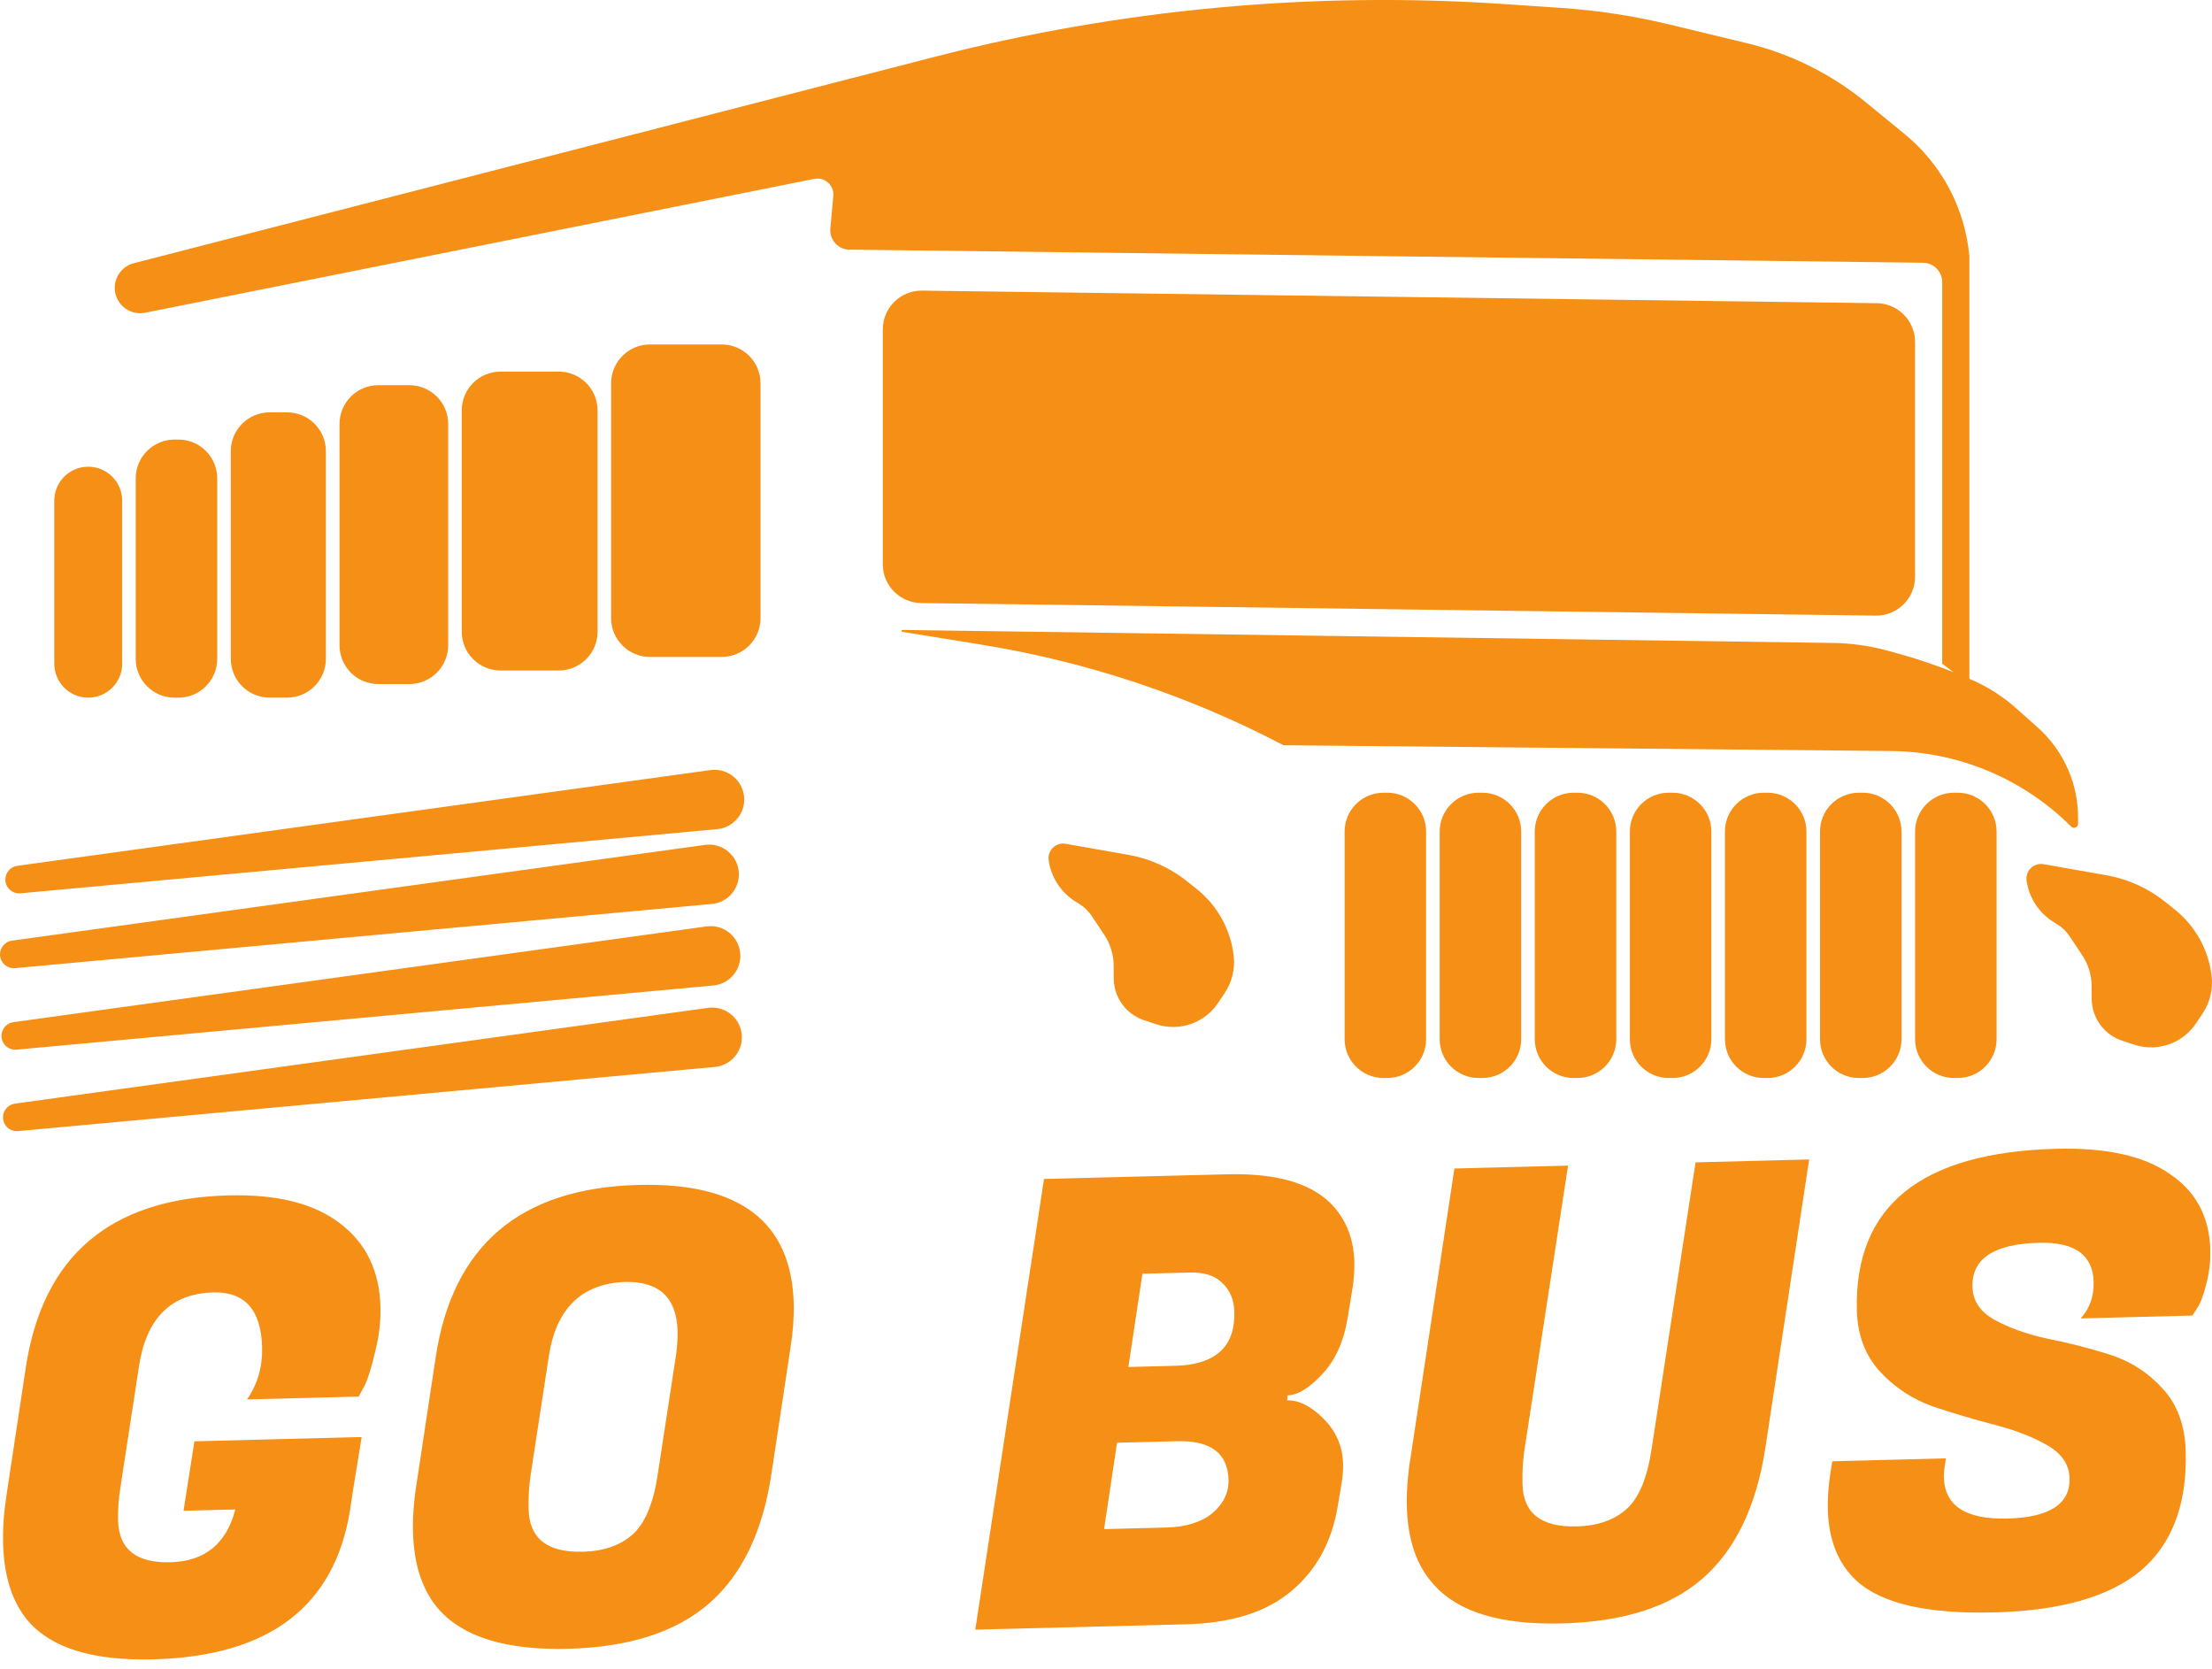 <?xml version="1.0" encoding="UTF-8"?> <svg xmlns="http://www.w3.org/2000/svg" width="114" height="86" viewBox="0 0 114 86" fill="none"><path fill-rule="evenodd" clip-rule="evenodd" d="M100.096 14.539V34.201L100.679 34.638C99.705 34.25 98.711 33.918 97.699 33.642L97.28 33.528C96.362 33.277 95.416 33.144 94.465 33.13L46.51 32.46C46.45 32.459 46.442 32.547 46.502 32.557L50.607 33.222C56.032 34.102 61.279 35.851 66.148 38.401L97.464 38.699C100.947 38.732 104.278 40.13 106.74 42.593C106.872 42.725 107.098 42.632 107.098 42.445V42.127C107.098 41.285 106.927 40.451 106.595 39.677C106.235 38.836 105.693 38.086 105.01 37.478L103.887 36.48C103.232 35.897 102.49 35.419 101.688 35.063C101.649 35.045 101.609 35.028 101.57 35.011L101.496 34.978V13.201C101.272 10.738 100.068 8.469 98.154 6.903L96.159 5.271C94.374 3.809 92.281 2.769 90.038 2.228L86.045 1.264C84.215 0.823 82.352 0.537 80.475 0.409L77.57 0.212C67.684 -0.458 57.755 0.46 48.16 2.932L6.896 13.563C6.183 13.746 5.762 14.482 5.964 15.19C6.151 15.845 6.811 16.248 7.48 16.114L41.967 9.216C42.505 9.109 42.996 9.55 42.946 10.096L42.794 11.773C42.741 12.354 43.194 12.857 43.777 12.864L99.108 13.539C99.656 13.545 100.096 13.991 100.096 14.539ZM2.797 25.799C2.797 24.833 3.581 24.049 4.547 24.049C5.514 24.049 6.297 24.833 6.297 25.799V34.199C6.297 35.166 5.514 35.949 4.547 35.949C3.581 35.949 2.797 35.166 2.797 34.199V25.799ZM71.297 40.848C70.193 40.848 69.297 41.744 69.297 42.848V53.548C69.297 54.653 70.193 55.548 71.297 55.548H71.497C72.602 55.548 73.497 54.653 73.497 53.548V42.848C73.497 41.744 72.602 40.848 71.497 40.848H71.297ZM74.197 42.848C74.197 41.744 75.093 40.848 76.197 40.848H76.397C77.502 40.848 78.397 41.744 78.397 42.848V53.548C78.397 54.653 77.502 55.548 76.397 55.548H76.197C75.093 55.548 74.197 54.653 74.197 53.548V42.848ZM81.097 40.848C79.993 40.848 79.097 41.744 79.097 42.848V53.548C79.097 54.653 79.993 55.548 81.097 55.548H81.298C82.402 55.548 83.298 54.653 83.298 53.548V42.848C83.298 41.744 82.402 40.848 81.298 40.848H81.097ZM83.998 42.848C83.998 41.744 84.893 40.848 85.998 40.848H86.198C87.302 40.848 88.198 41.744 88.198 42.848V53.548C88.198 54.653 87.302 55.548 86.198 55.548H85.998C84.893 55.548 83.998 54.653 83.998 53.548V42.848ZM90.898 40.848C89.793 40.848 88.898 41.744 88.898 42.848V53.548C88.898 54.653 89.793 55.548 90.898 55.548H91.098C92.202 55.548 93.098 54.653 93.098 53.548V42.848C93.098 41.744 92.202 40.848 91.098 40.848H90.898ZM93.798 42.848C93.798 41.744 94.693 40.848 95.798 40.848H95.998C97.103 40.848 97.998 41.744 97.998 42.848V53.548C97.998 54.653 97.103 55.548 95.998 55.548H95.798C94.693 55.548 93.798 54.653 93.798 53.548V42.848ZM100.698 40.848C99.594 40.848 98.698 41.744 98.698 42.848V53.548C98.698 54.653 99.594 55.548 100.698 55.548H100.898C102.003 55.548 102.898 54.653 102.898 53.548V42.848C102.898 41.744 102.003 40.848 100.898 40.848H100.698ZM6.995 24.65C6.995 23.546 7.89 22.65 8.995 22.65H9.195C10.299 22.65 11.195 23.546 11.195 24.65V33.95C11.195 35.055 10.299 35.95 9.195 35.95H8.995C7.89 35.95 6.995 35.055 6.995 33.95V24.65ZM13.895 21.248C12.79 21.248 11.895 22.143 11.895 23.248V33.948C11.895 35.053 12.79 35.948 13.895 35.948H14.795C15.899 35.948 16.795 35.053 16.795 33.948V23.248C16.795 22.143 15.899 21.248 14.795 21.248H13.895ZM17.498 21.849C17.498 20.744 18.393 19.849 19.498 19.849H21.098C22.202 19.849 23.098 20.744 23.098 21.849V33.249C23.098 34.353 22.202 35.249 21.098 35.249H19.498C18.393 35.249 17.498 34.353 17.498 33.249V21.849ZM25.797 19.149C24.692 19.149 23.797 20.045 23.797 21.149V32.549C23.797 33.654 24.692 34.549 25.797 34.549H28.797C29.902 34.549 30.797 33.654 30.797 32.549V21.149C30.797 20.045 29.902 19.149 28.797 19.149H25.797ZM31.495 19.75C31.495 18.646 32.391 17.75 33.495 17.75H37.195C38.3 17.75 39.195 18.646 39.195 19.75V31.85C39.195 32.955 38.3 33.85 37.195 33.85H33.495C32.391 33.85 31.495 32.955 31.495 31.85V19.75ZM47.523 14.975C46.408 14.961 45.496 15.86 45.496 16.975V29.075C45.496 30.169 46.376 31.06 47.47 31.075L96.67 31.722C97.785 31.737 98.696 30.837 98.696 29.722V17.622C98.696 16.528 97.817 15.637 96.723 15.623L47.523 14.975ZM54.922 43.479L58.164 44.051C59.269 44.246 60.306 44.716 61.182 45.416L61.685 45.818C62.749 46.67 63.432 47.91 63.583 49.265C63.657 49.932 63.493 50.605 63.12 51.164L62.777 51.679C62.465 52.148 62.017 52.511 61.494 52.72C60.883 52.964 60.205 52.984 59.58 52.776L58.959 52.569C58.623 52.457 58.317 52.268 58.066 52.017C57.638 51.589 57.397 51.008 57.397 50.403V49.783C57.397 49.206 57.227 48.642 56.907 48.163L56.259 47.191C56.087 46.933 55.859 46.716 55.593 46.556L55.478 46.487C54.699 46.02 54.173 45.227 54.044 44.328C53.972 43.82 54.416 43.39 54.922 43.479ZM108.564 45.102L105.322 44.53C104.817 44.441 104.372 44.871 104.445 45.379C104.573 46.278 105.1 47.071 105.878 47.538L105.993 47.607C106.26 47.767 106.487 47.983 106.659 48.242L107.307 49.214C107.627 49.694 107.798 50.257 107.798 50.834V51.454C107.798 52.059 108.038 52.64 108.467 53.068C108.717 53.319 109.023 53.508 109.359 53.62L109.98 53.827C110.605 54.035 111.283 54.015 111.895 53.771C112.418 53.562 112.865 53.199 113.177 52.73L113.521 52.215C113.893 51.656 114.057 50.983 113.983 50.316C113.832 48.961 113.15 47.721 112.085 46.869L111.583 46.467C110.707 45.767 109.669 45.297 108.564 45.102ZM0.891 44.615C0.534 44.664 0.269 44.973 0.276 45.334C0.284 45.748 0.642 46.069 1.054 46.031L36.964 42.724C37.763 42.651 38.37 41.973 38.355 41.17C38.338 40.252 37.523 39.555 36.614 39.681L0.891 44.615ZM0 49.19C-0.007 48.829 0.258 48.52 0.615 48.471L36.338 43.536C37.247 43.411 38.062 44.108 38.08 45.026C38.094 45.828 37.487 46.507 36.688 46.58L0.778 49.887C0.366 49.925 0.008 49.604 0 49.19ZM0.691 52.671C0.333 52.721 0.069 53.029 0.076 53.391C0.083 53.805 0.441 54.125 0.854 54.087L36.764 50.781C37.563 50.707 38.17 50.029 38.155 49.226C38.138 48.308 37.323 47.611 36.413 47.737L0.691 52.671ZM0.154 57.588C0.148 57.227 0.412 56.918 0.77 56.868L36.492 51.934C37.402 51.808 38.217 52.505 38.234 53.424C38.249 54.226 37.642 54.904 36.842 54.978L0.933 58.284C0.52 58.322 0.162 58.002 0.154 57.588ZM103.457 78.249C101.31 78.304 100.218 77.593 100.18 76.116C100.176 75.944 100.192 75.751 100.23 75.536L100.286 75.149L94.43 75.298L94.346 75.814C94.234 76.524 94.185 77.179 94.2 77.778C94.241 79.362 94.739 80.592 95.694 81.467C96.983 82.634 99.34 83.173 102.767 83.086C106.193 82.999 108.714 82.281 110.329 80.933C111.943 79.564 112.716 77.52 112.646 74.802C112.612 73.453 112.216 72.371 111.457 71.555C110.698 70.718 109.782 70.13 108.71 69.794C107.638 69.457 106.568 69.184 105.499 68.976C104.452 68.746 103.554 68.426 102.806 68.016C102.057 67.607 101.674 67.038 101.655 66.311C101.618 64.855 102.76 64.098 105.081 64.039C106.924 63.992 107.863 64.664 107.899 66.055C107.918 66.804 107.695 67.431 107.231 67.936L112.989 67.789L113.239 67.397C113.406 67.157 113.559 66.757 113.697 66.197C113.855 65.614 113.927 65.013 113.911 64.392C113.868 62.701 113.173 61.401 111.826 60.493C110.5 59.563 108.558 59.131 105.999 59.196C98.994 59.374 95.56 62.15 95.697 67.523C95.729 68.786 96.125 69.836 96.884 70.673C97.642 71.489 98.547 72.088 99.599 72.468C100.671 72.826 101.732 73.142 102.78 73.415C103.851 73.687 104.76 74.039 105.509 74.47C106.258 74.9 106.641 75.469 106.659 76.175C106.693 77.503 105.626 78.194 103.457 78.249ZM87.735 81.349C86.058 82.805 83.647 83.573 80.502 83.653C77.358 83.734 75.16 83.072 73.909 81.669C73.016 80.706 72.548 79.358 72.504 77.624C72.484 76.853 72.549 76.006 72.699 75.081L74.957 60.212L80.813 60.063L78.552 74.803C78.478 75.341 78.449 75.898 78.464 76.476C78.502 77.975 79.432 78.701 81.254 78.654C82.338 78.627 83.199 78.326 83.835 77.753C84.472 77.18 84.901 76.141 85.123 74.636L87.384 59.895L93.239 59.746L90.981 74.615C90.516 77.626 89.434 79.87 87.735 81.349ZM68.55 61.981C67.481 60.938 65.711 60.447 63.239 60.51L53.805 60.751L50.263 83.974L61.128 83.697C63.47 83.638 65.278 83.067 66.553 81.985C67.849 80.902 68.647 79.436 68.947 77.586L69.117 76.586C69.194 76.177 69.227 75.791 69.218 75.427C69.195 74.528 68.861 73.754 68.215 73.107C67.569 72.459 66.942 72.143 66.335 72.159L66.361 71.901C66.882 71.888 67.469 71.53 68.124 70.828C68.801 70.125 69.243 69.161 69.45 67.935L69.704 66.386C69.778 65.913 69.81 65.462 69.799 65.034C69.768 63.793 69.351 62.775 68.55 61.981ZM57.569 74.342L60.66 74.263C62.395 74.219 63.279 74.882 63.314 76.252C63.331 76.915 63.053 77.49 62.479 77.976C61.905 78.44 61.12 78.685 60.122 78.711L59.992 78.714L56.901 78.793L57.569 74.342ZM58.877 65.634L61.317 65.572C62.054 65.553 62.612 65.731 62.991 66.107C63.391 66.483 63.599 66.981 63.615 67.601C63.661 69.4 62.642 70.325 60.561 70.378L58.153 70.439L58.877 65.634ZM32.905 61.059C38.131 60.925 40.798 62.967 40.906 67.184C40.924 67.891 40.867 68.652 40.736 69.47L39.761 75.92C39.317 78.909 38.245 81.142 36.547 82.621C34.848 84.099 32.427 84.879 29.282 84.959C26.138 85.039 23.929 84.377 22.656 82.975C21.785 82.012 21.328 80.663 21.284 78.929C21.264 78.159 21.329 77.311 21.479 76.386L22.454 69.936C23.327 64.173 26.811 61.214 32.905 61.059ZM30.034 79.959C31.118 79.932 31.978 79.631 32.615 79.058C33.251 78.485 33.681 77.446 33.903 75.941L34.852 69.748C34.906 69.318 34.928 68.932 34.92 68.59C34.876 66.856 33.964 66.012 32.186 66.057C29.953 66.157 28.651 67.443 28.28 69.915L27.331 76.109C27.258 76.646 27.229 77.204 27.244 77.781C27.282 79.28 28.212 80.006 30.034 79.959ZM7.896 85.504C4.817 85.582 2.673 84.93 1.466 83.547C0.639 82.583 0.203 81.244 0.159 79.532C0.139 78.74 0.204 77.871 0.353 76.924L1.328 70.474C2.201 64.711 5.685 61.752 11.779 61.597C14.295 61.533 16.217 62.019 17.545 63.056C18.873 64.072 19.561 65.5 19.608 67.341C19.627 68.091 19.538 68.853 19.34 69.629C19.165 70.405 18.984 70.988 18.799 71.378L18.488 71.964L12.731 72.111C13.275 71.326 13.534 70.43 13.508 69.424C13.459 67.498 12.621 66.555 10.995 66.597C8.805 66.653 7.524 67.938 7.155 70.454L6.206 76.647C6.112 77.228 6.072 77.796 6.086 78.353C6.124 79.83 7.021 80.546 8.778 80.501C10.556 80.456 11.672 79.549 12.126 77.781L9.459 77.849L10.019 74.269L18.639 74.049L18.189 76.823L18.05 77.759C17.266 82.769 13.882 85.351 7.896 85.504Z" fill="#F68F15"></path></svg> 